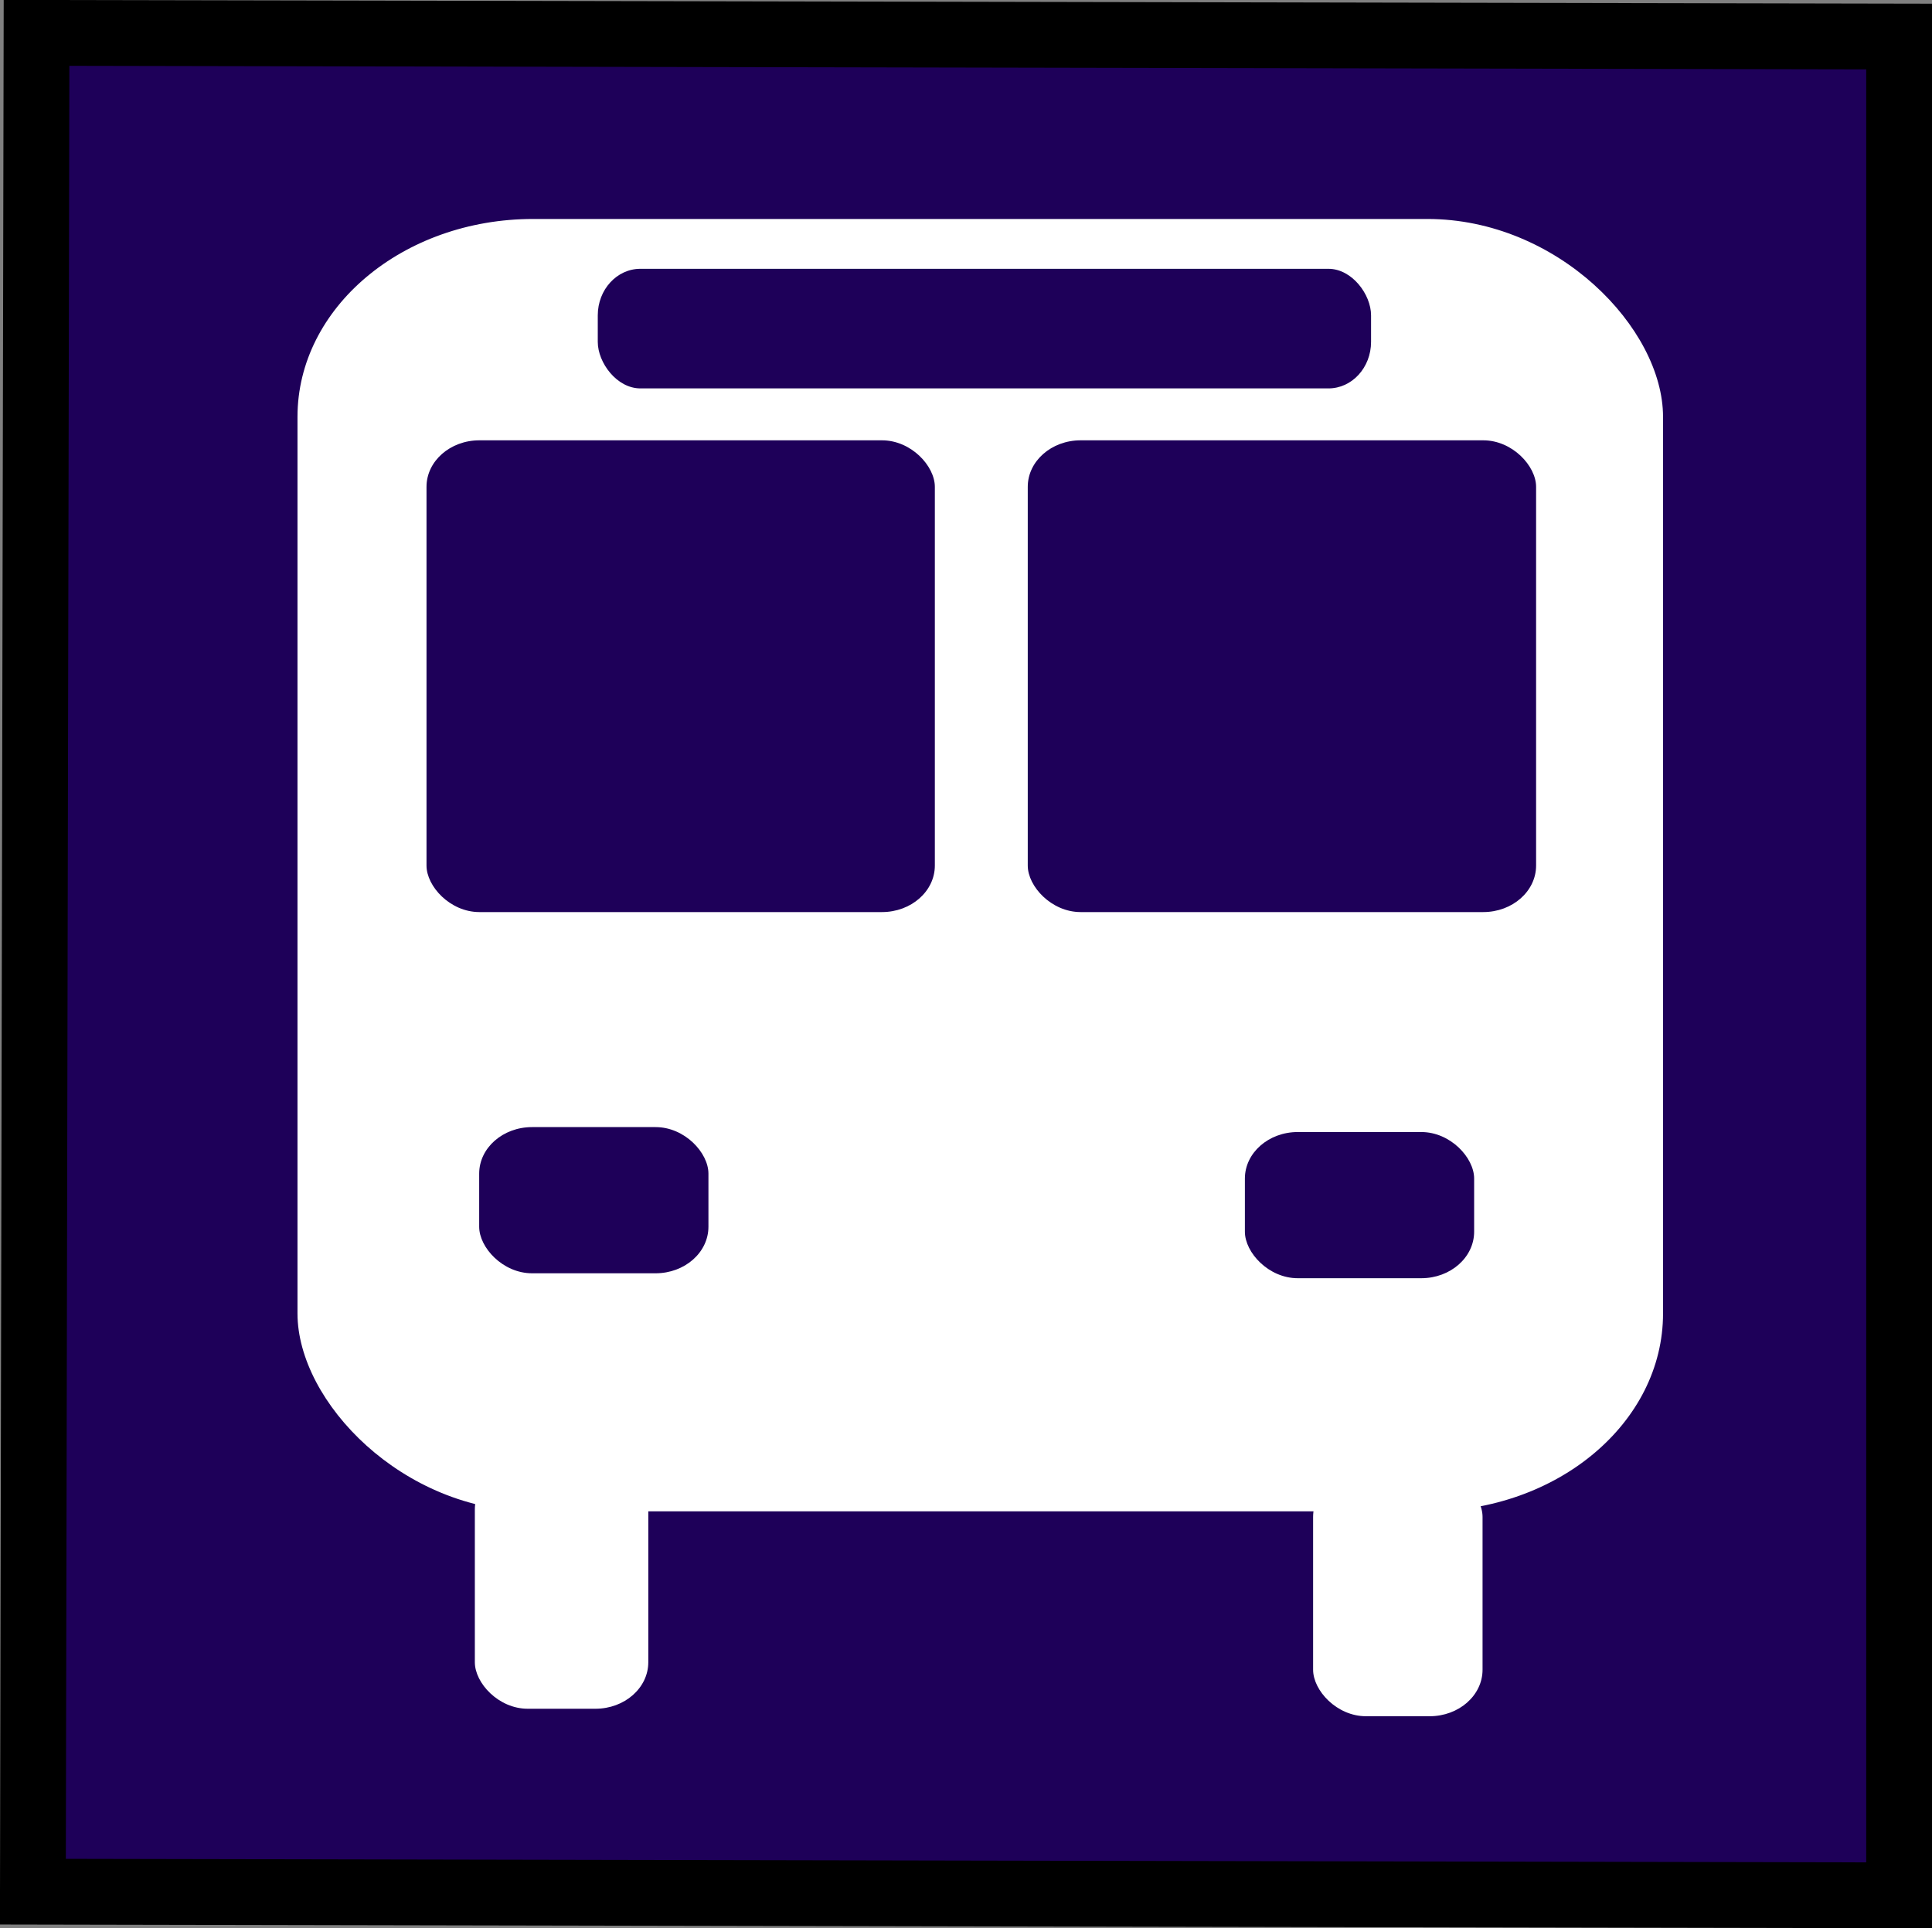 <?xml version="1.0" encoding="UTF-8" standalone="no"?>
<!-- Created with Inkscape (http://www.inkscape.org/) -->
<svg
   xmlns:dc="http://purl.org/dc/elements/1.1/"
   xmlns:cc="http://web.resource.org/cc/"
   xmlns:rdf="http://www.w3.org/1999/02/22-rdf-syntax-ns#"
   xmlns:svg="http://www.w3.org/2000/svg"
   xmlns="http://www.w3.org/2000/svg"
   xmlns:sodipodi="http://sodipodi.sourceforge.net/DTD/sodipodi-0.dtd"
   xmlns:inkscape="http://www.inkscape.org/namespaces/inkscape"
   width="146.848"
   height="146.571"
   id="svg1875"
   sodipodi:version="0.32"
   inkscape:version="0.44.1"
   version="1.0"
   sodipodi:docbase="C:\Dokumente und Einstellungen\Stefan Fussan\Eigene Dateien\WikiVoyage\Symbole"
   sodipodi:docname="SymbolBus.svg">
  <rect width="100%" height="100%" fill="#808080" stroke="none"/>
  <defs
     id="defs1877" />
  <sodipodi:namedview
     id="base"
     pagecolor="#ffffff"
     bordercolor="#666666"
     borderopacity="1.0"
     inkscape:pageopacity="0.0"
     inkscape:pageshadow="2"
     inkscape:zoom="3.1576029"
     inkscape:cx="70.836947"
     inkscape:cy="71.594561"
     inkscape:document-units="px"
     inkscape:current-layer="layer2"
     showgrid="false"
     inkscape:window-width="1280"
     inkscape:window-height="977"
     inkscape:window-x="-4"
     inkscape:window-y="24" />
  <g
     inkscape:label="Kasten"
     inkscape:groupmode="layer"
     id="layer1"
     transform="translate(836.281,29.494)"
     style="opacity:1;display:inline"
     sodipodi:insensitive="true">
    <path
       style="opacity:1;color:black;fill:#1e0059;fill-opacity:1;fill-rule:evenodd;stroke:black;stroke-width:5;stroke-linecap:butt;stroke-linejoin:miter;marker:none;marker-start:none;marker-mid:none;marker-end:none;stroke-miterlimit:4;stroke-dasharray:none;stroke-dashoffset:2.525;stroke-opacity:1;visibility:visible;display:inline;overflow:visible"
       d="M -833.504,-26.995 L -691.933,-26.717 L -691.933,114.576 L -833.781,114.299 L -833.504,-26.995 z "
       id="path1900" />
  </g>
  <g
     inkscape:groupmode="layer"
     id="layer2"
     inkscape:label="Bus"
     style="display:inline">
    <rect
       transform="translate(836.281,29.494)"
       style="opacity:1;fill:white;fill-opacity:1;stroke:none;stroke-width:2;stroke-linecap:butt;stroke-linejoin:miter;stroke-miterlimit:4;stroke-dasharray:16, 4, 2, 4;stroke-dashoffset:0;stroke-opacity:1;display:inline"
       id="rect3764"
       width="103.793"
       height="98.237"
       x="-813.669"
       y="-12.849"
       rx="17.91"
       ry="15.041" />
    <rect
       transform="translate(836.281,29.494)"
       style="opacity:1;fill:#1e0059;fill-opacity:1;stroke:none;stroke-width:2;stroke-linecap:butt;stroke-linejoin:miter;stroke-miterlimit:4;stroke-dasharray:16, 4, 2, 4;stroke-dashoffset:0;stroke-opacity:1;display:inline"
       id="rect6422"
       width="58.776"
       height="9.091"
       x="-790.845"
       y="-9.061"
       rx="3.238"
       ry="3.536" />
    <rect
       transform="translate(836.281,29.494)"
       style="opacity:1;fill:#1e0059;fill-opacity:1;stroke:none;stroke-width:2;stroke-linecap:butt;stroke-linejoin:miter;stroke-miterlimit:4;stroke-dasharray:16, 4, 2, 4;stroke-dashoffset:0;stroke-opacity:1;display:inline"
       id="rect6424"
       width="38.638"
       height="35.86"
       x="-803.863"
       y="3.976"
       rx="4.02"
       ry="3.536" />
    <rect
       transform="translate(836.281,29.494)"
       ry="3.536"
       rx="4.02"
       y="3.976"
       x="-758.163"
       height="35.86"
       width="38.638"
       id="rect6426"
       style="opacity:1;fill:#1e0059;fill-opacity:1;stroke:none;stroke-width:2;stroke-linecap:butt;stroke-linejoin:miter;stroke-miterlimit:4;stroke-dasharray:16, 4, 2, 4;stroke-dashoffset:0;stroke-opacity:1;display:inline" />
    <rect
       transform="translate(836.281,29.494)"
       style="opacity:1;fill:#1e0059;fill-opacity:1;stroke:none;stroke-width:2;stroke-linecap:butt;stroke-linejoin:miter;stroke-miterlimit:4;stroke-dasharray:16, 4, 2, 4;stroke-dashoffset:0;stroke-opacity:1;display:inline"
       id="rect6428"
       width="17.425"
       height="11.112"
       x="-799.859"
       y="56.181"
       rx="4.02"
       ry="3.536" />
    <rect
       transform="translate(836.281,29.494)"
       ry="3.536"
       rx="4.02"
       y="56.556"
       x="-741.659"
       height="11.112"
       width="17.425"
       id="rect6430"
       style="opacity:1;fill:#1e0059;fill-opacity:1;stroke:none;stroke-width:2;stroke-linecap:butt;stroke-linejoin:miter;stroke-miterlimit:4;stroke-dasharray:16, 4, 2, 4;stroke-dashoffset:0;stroke-opacity:1;display:inline" />
    <rect
       transform="translate(836.281,29.494)"
       style="opacity:1;fill:white;fill-opacity:1;stroke:none;stroke-width:2;stroke-linecap:butt;stroke-linejoin:miter;stroke-miterlimit:4;stroke-dasharray:16, 4, 2, 4;stroke-dashoffset:0;stroke-opacity:1;display:inline"
       id="rect6432"
       width="13.184"
       height="18.688"
       x="-800.189"
       y="81.706"
       rx="4.02"
       ry="3.536" />
    <rect
       transform="translate(836.281,29.494)"
       style="opacity:1;fill:white;fill-opacity:1;stroke:none;stroke-width:2;stroke-linecap:butt;stroke-linejoin:miter;stroke-miterlimit:4;stroke-dasharray:16, 4, 2, 4;stroke-dashoffset:0;stroke-opacity:1;display:inline"
       id="rect6434"
       width="12.879"
       height="18.688"
       x="-736.474"
       y="82.275"
       rx="4.02"
       ry="3.536" />
  </g>
</svg>
